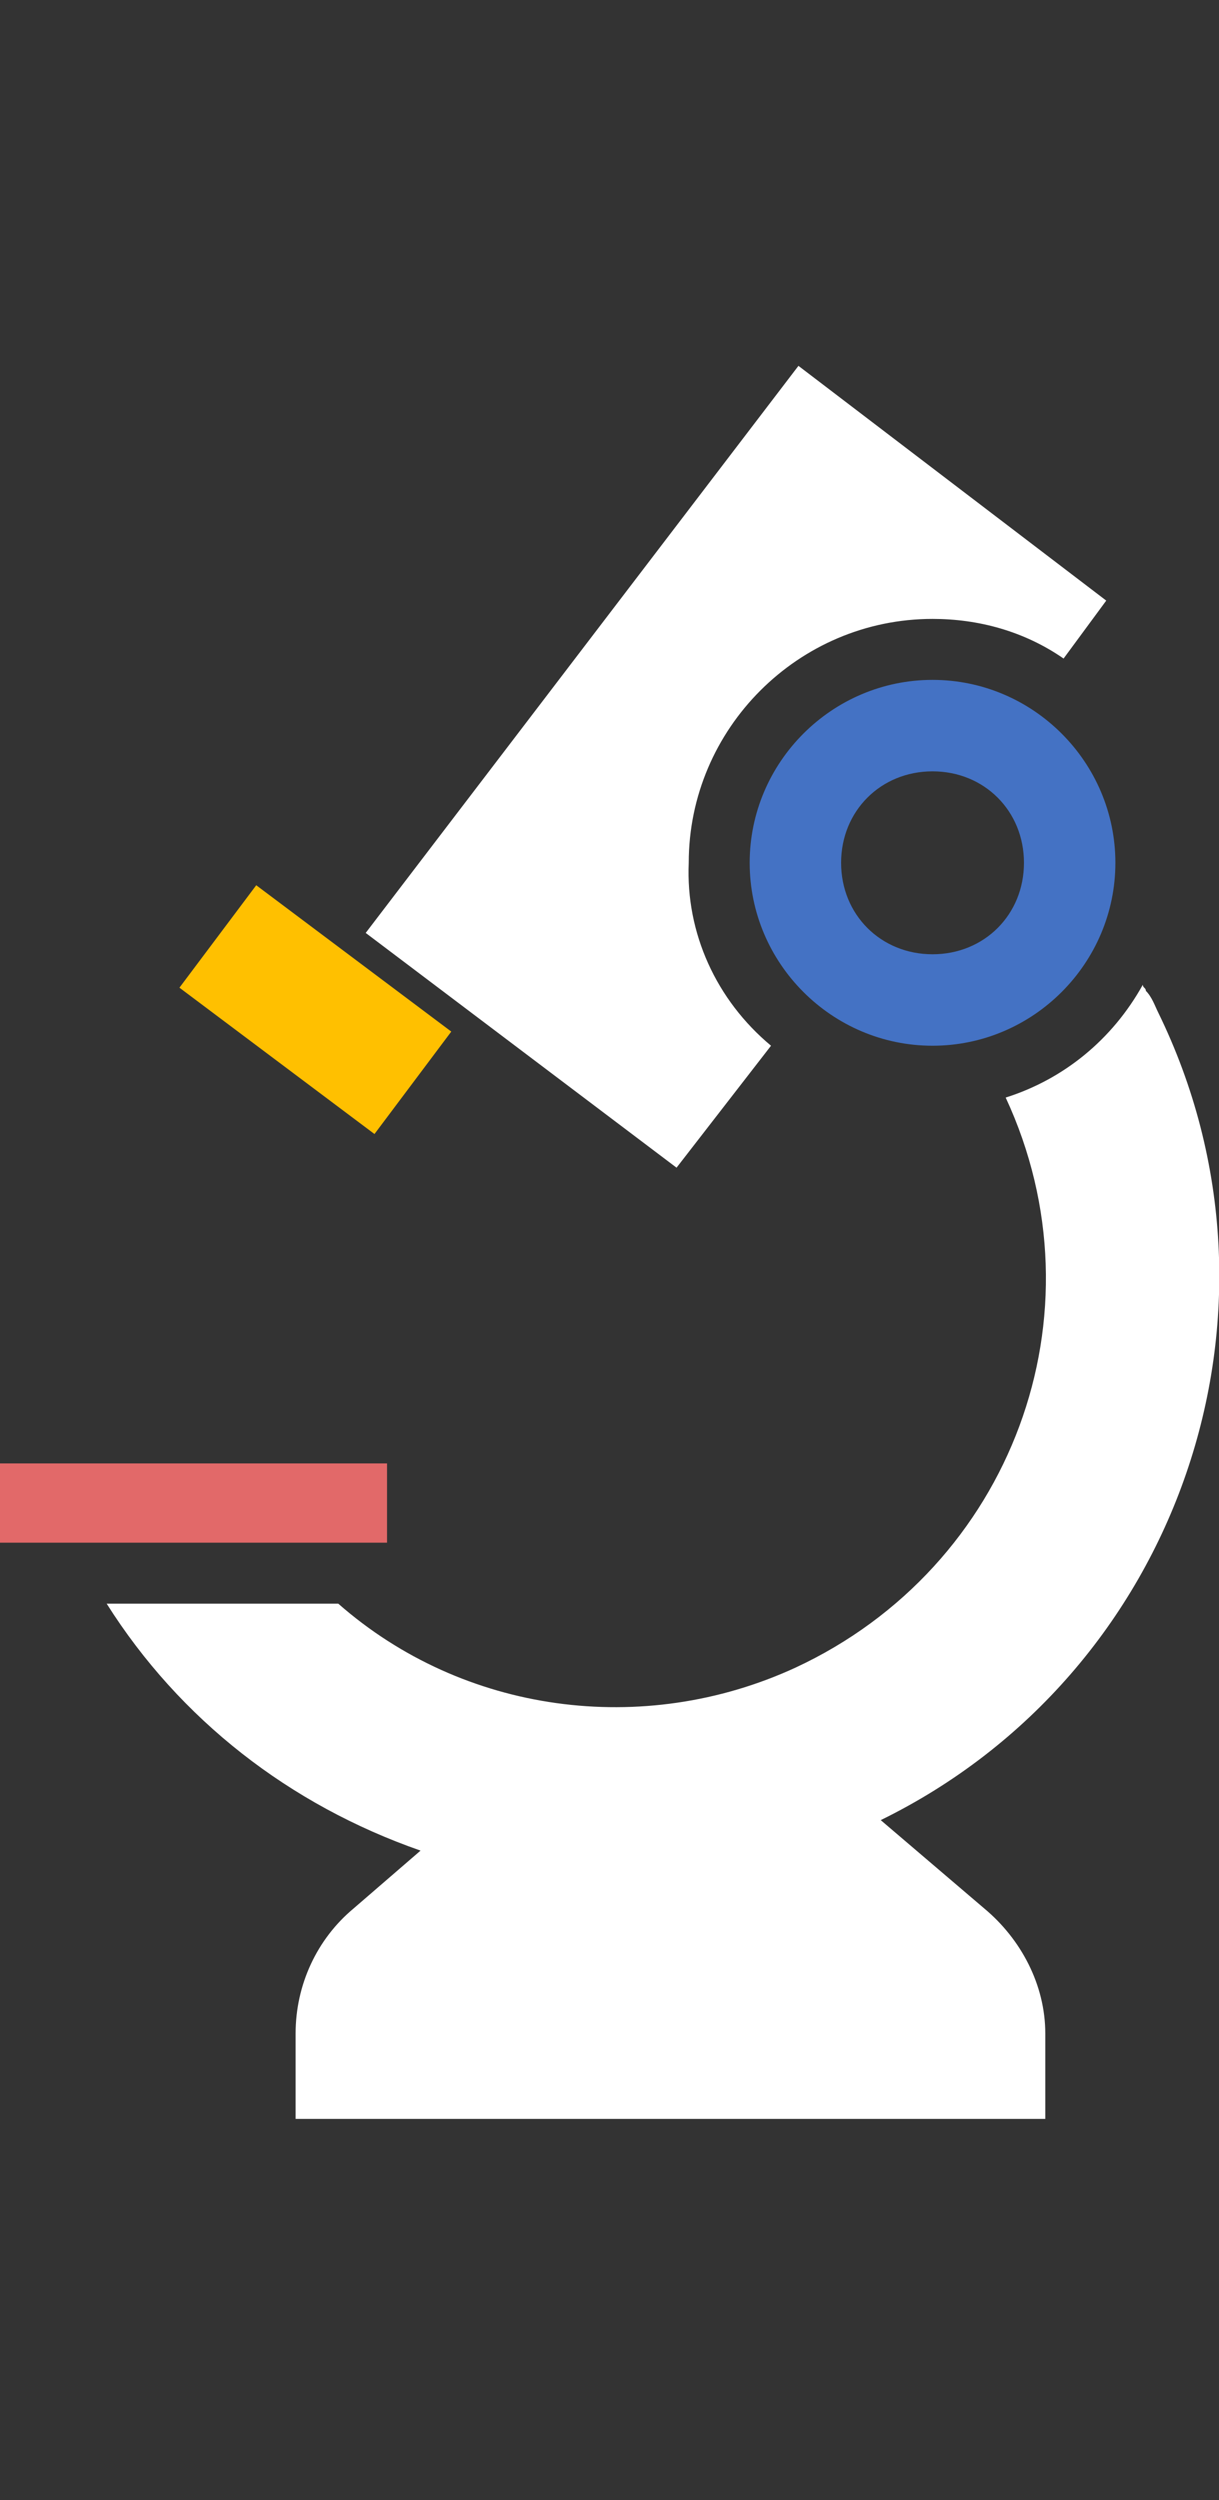 <?xml version="1.0" encoding="utf-8"?>
<!-- Generator: Adobe Illustrator 24.2.1, SVG Export Plug-In . SVG Version: 6.00 Build 0)  -->
<svg version="1.1" id="レイヤー_3" xmlns="http://www.w3.org/2000/svg" xmlns:xlink="http://www.w3.org/1999/xlink" x="0px"
	 y="0px" viewBox="0 0 40 82" style="enable-background:new 0 0 40 82;" xml:space="preserve" width="40" height="82">
<rect x="0" y="0" width="40" height="82" fill="#333333" stroke="none"/>
<style type="text/css">
	.st0{fill:#FFC000;}
	.st1{fill:#E26969;}
	.st2{fill:#4472C4;}
	.st3{fill:#FFFFFF;}
</style>
<rect x="8.2" y="29.1" transform="matrix(0.6 -0.8 0.8 0.6 -22.312 21.496)" class="st0" width="4.2" height="8"/>
<rect y="48" class="st1" width="12.7" height="2.6"/>
<path class="st2" d="M30.6,25.3c1.7,0,3,1.3,3,3s-1.3,3-3,3s-3-1.3-3-3S28.9,25.3,30.6,25.3 M30.6,22.3c-3.3,0-6,2.7-6,6s2.7,6,6,6
	s6-2.7,6-6S33.9,22.3,30.6,22.3z"/>
<path class="st3" d="M22.6,28.3c0-4.4,3.6-8,8-8c1.5,0,3,0.4,4.3,1.3l1.4-1.9L26.2,12L12,30.6l10.2,7.7l3.1-4
	C23.5,32.8,22.5,30.6,22.6,28.3z"/>
<path class="st3" d="M32.3,62.6l-3.4-2.9C38.7,54.9,42.8,43,38,33.2c-0.1-0.2-0.2-0.5-0.4-0.7c0-0.1-0.1-0.1-0.1-0.2
	c-1,1.8-2.6,3.1-4.5,3.7c3.3,7.1,0.2,15.4-6.9,18.7c-5,2.3-10.9,1.5-15-2.1H3.5c2.4,3.8,6,6.6,10.3,8.1l-2.2,1.9
	c-1.2,1-1.9,2.5-1.9,4.1v2.8h24.6v-2.8C34.3,65.1,33.5,63.6,32.3,62.6z"/>
</svg>
